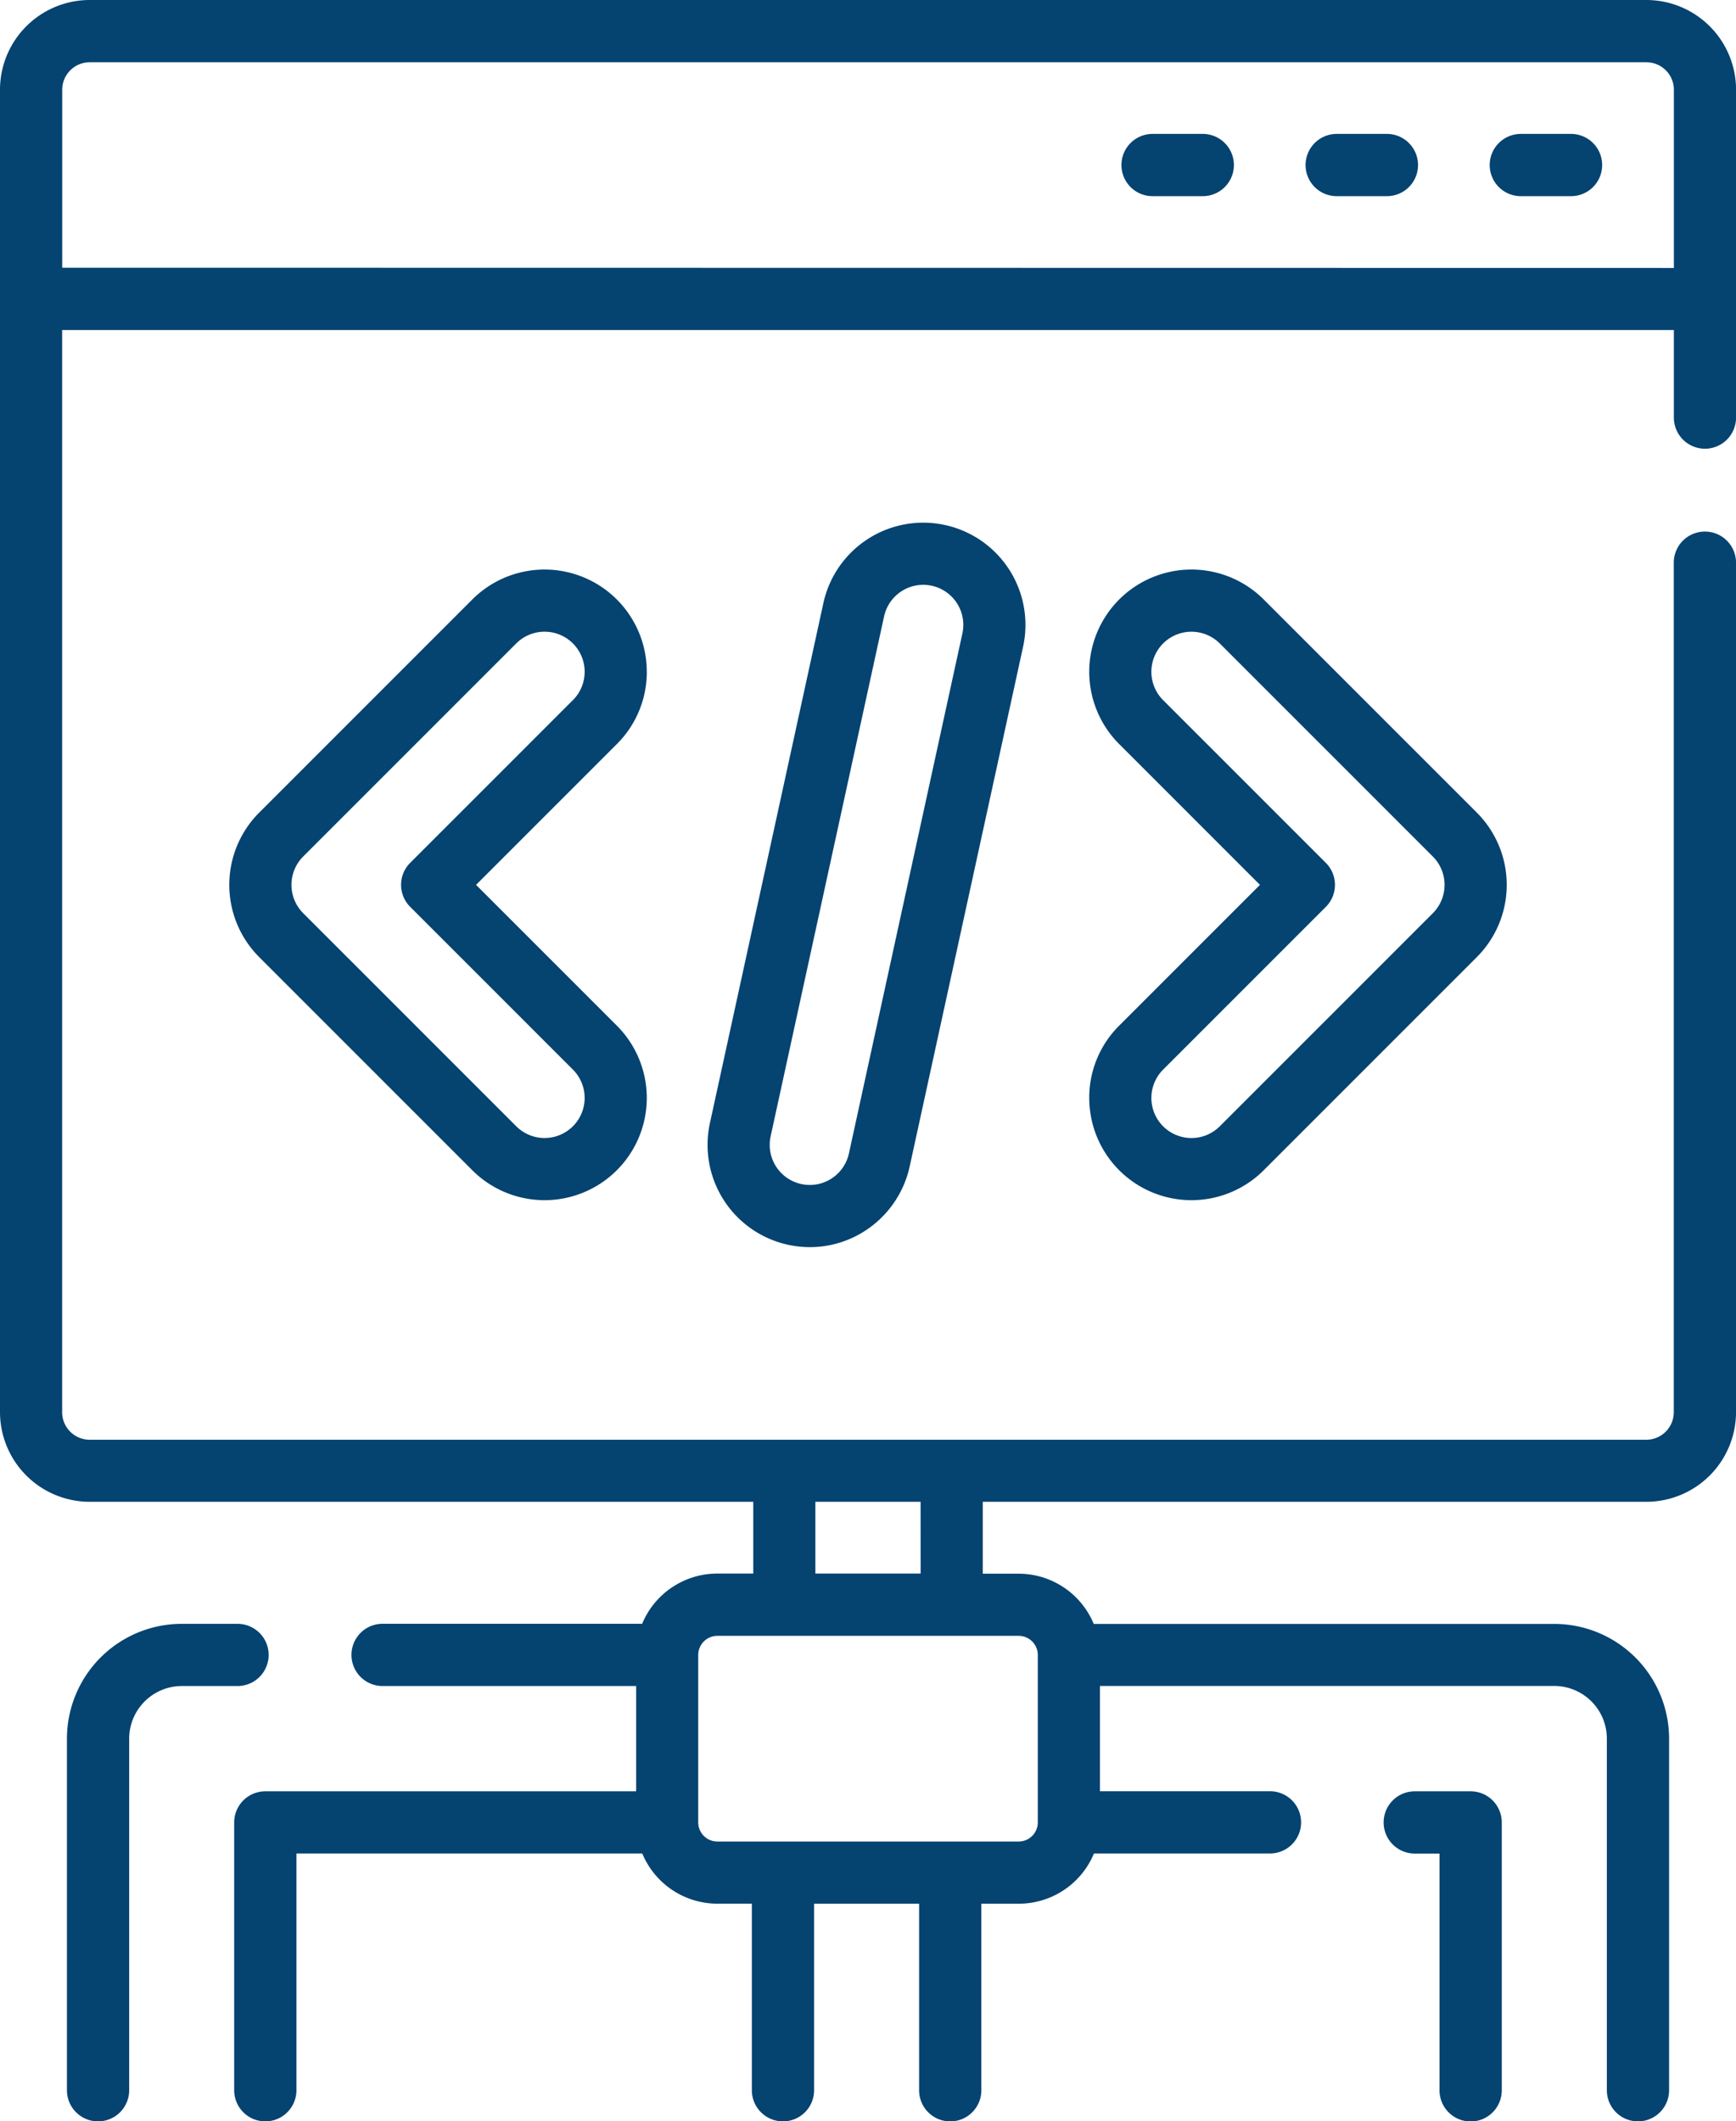 <?xml version="1.0" encoding="UTF-8"?>
<svg xmlns="http://www.w3.org/2000/svg" width="66.939" height="81.785" viewBox="0 0 66.939 81.785">
  <g id="_002-coding" data-name="002-coding" transform="translate(0)">
    <g id="Group_18646" data-name="Group 18646">
      <path id="Path_18098" data-name="Path 18098" d="M70.408,393.138a1.2,1.2,0,0,0-1.2-1.2H67.055a4.431,4.431,0,0,0-4.425,4.426V409.92a1.2,1.2,0,1,0,2.4,0V396.366a2.032,2.032,0,0,1,2.029-2.03H69.21A1.2,1.2,0,0,0,70.408,393.138Z" transform="translate(-60.049 -329.333)" fill="#054371"></path>
      <path id="Path_18099" data-name="Path 18099" d="M112.211,17.3a1.2,1.2,0,0,0,1.2-1.2V3.457A3.461,3.461,0,0,0,109.953,0H49.927A3.461,3.461,0,0,0,46.47,3.457v50.99A3.461,3.461,0,0,0,49.927,57.9H75.515v2.767H74.131a3.138,3.138,0,0,0-2.9,1.936H61.222a1.2,1.2,0,0,0,0,2.4H71v4.059H56.7a1.2,1.2,0,0,0-1.2,1.2V80.587a1.2,1.2,0,1,0,2.4,0V71.458H71.235a3.138,3.138,0,0,0,2.9,1.936h1.326v7.193a1.2,1.2,0,1,0,2.4,0V73.395H81.91v7.193a1.2,1.2,0,1,0,2.4,0V73.395h1.442a3.138,3.138,0,0,0,2.9-1.936h6.787a1.2,1.2,0,0,0,0-2.4H88.883V65H106.4a2.031,2.031,0,0,1,2.029,2.029V80.587a1.2,1.2,0,1,0,2.4,0V67.033a4.43,4.43,0,0,0-4.425-4.425H88.644a3.138,3.138,0,0,0-2.9-1.936H84.365V57.9h25.588a3.461,3.461,0,0,0,3.457-3.458V21.694a1.2,1.2,0,1,0-2.4,0V54.446a1.063,1.063,0,0,1-1.061,1.062H49.927a1.063,1.063,0,0,1-1.061-1.062V12.723h62.147V16.1a1.2,1.2,0,0,0,1.2,1.2Zm-25.724,46.5V70.26a.739.739,0,0,1-.738.738H74.131a.739.739,0,0,1-.738-.738V63.806a.739.739,0,0,1,.738-.738H85.749A.739.739,0,0,1,86.487,63.806Zm-4.518-3.134H77.91V57.9h4.058Zm-33.1-50.344V3.457A1.062,1.062,0,0,1,49.927,2.4h60.026a1.062,1.062,0,0,1,1.061,1.061v6.87Z" transform="translate(-46.47)" fill="#054371"></path>
      <path id="Path_18100" data-name="Path 18100" d="M409.219,32.325h-1.936a1.2,1.2,0,1,0,0,2.4h1.936a1.2,1.2,0,0,0,0-2.4Z" transform="translate(-348.641 -27.162)" fill="#054371"></path>
      <path id="Path_18101" data-name="Path 18101" d="M364.773,32.325h-1.936a1.2,1.2,0,1,0,0,2.4h1.936a1.2,1.2,0,1,0,0-2.4Z" transform="translate(-311.295 -27.162)" fill="#054371"></path>
      <path id="Path_18102" data-name="Path 18102" d="M320.325,32.325h-1.936a1.2,1.2,0,1,0,0,2.4h1.936a1.2,1.2,0,1,0,0-2.4Z" transform="translate(-273.947 -27.162)" fill="#054371"></path>
      <path id="Path_18103" data-name="Path 18103" d="M117.915,141.413a3.941,3.941,0,0,0-6.728-2.787l-8.215,8.215a3.941,3.941,0,0,0,0,5.574l8.215,8.215a3.941,3.941,0,1,0,5.574-5.574l-5.428-5.428,5.428-5.428a3.916,3.916,0,0,0,1.155-2.787Zm-2.849,1.092-6.275,6.275a1.2,1.2,0,0,0,0,1.694l6.276,6.276a1.545,1.545,0,0,1-2.185,2.185l-8.215-8.215a1.545,1.545,0,0,1,0-2.185l8.215-8.215a1.545,1.545,0,0,1,2.185,2.186Z" transform="translate(-92.976 -115.513)" fill="#054371"></path>
      <path id="Path_18104" data-name="Path 18104" d="M226.419,126.233a3.941,3.941,0,0,0-4.691,3.01l-4.375,20.047a3.941,3.941,0,0,0,3.01,4.691,3.969,3.969,0,0,0,.847.092,3.909,3.909,0,0,0,1.625-.355h0a3.963,3.963,0,0,0,2.219-2.747l4.375-20.047a3.941,3.941,0,0,0-3.01-4.691Zm.669,4.18-4.375,20.047a1.545,1.545,0,0,1-3.019-.659l4.375-20.047a1.547,1.547,0,0,1,1.506-1.216,1.563,1.563,0,0,1,.333.036,1.545,1.545,0,0,1,1.18,1.839Z" transform="translate(-189.979 -105.991)" fill="#054371"></path>
      <path id="Path_18105" data-name="Path 18105" d="M309.407,157.843a3.941,3.941,0,0,0,6.728,2.787l8.215-8.215a3.941,3.941,0,0,0,0-5.574l-8.215-8.215a3.941,3.941,0,1,0-5.574,5.574l5.428,5.428-5.428,5.428a3.915,3.915,0,0,0-1.155,2.787Zm2.849-1.093,6.275-6.275a1.2,1.2,0,0,0,0-1.694l-6.276-6.275a1.545,1.545,0,0,1,2.185-2.185l8.215,8.215a1.545,1.545,0,0,1,0,2.185l-8.215,8.215a1.545,1.545,0,1,1-2.185-2.185Z" transform="translate(-267.406 -115.513)" fill="#054371"></path>
      <path id="Path_18106" data-name="Path 18106" d="M383.831,432.35h-2.153a1.2,1.2,0,1,0,0,2.4h.955v9.129a1.2,1.2,0,1,0,2.4,0V433.548A1.2,1.2,0,0,0,383.831,432.35Z" transform="translate(-327.126 -363.288)" fill="#054371"></path>
    </g>
  </g>
</svg>
